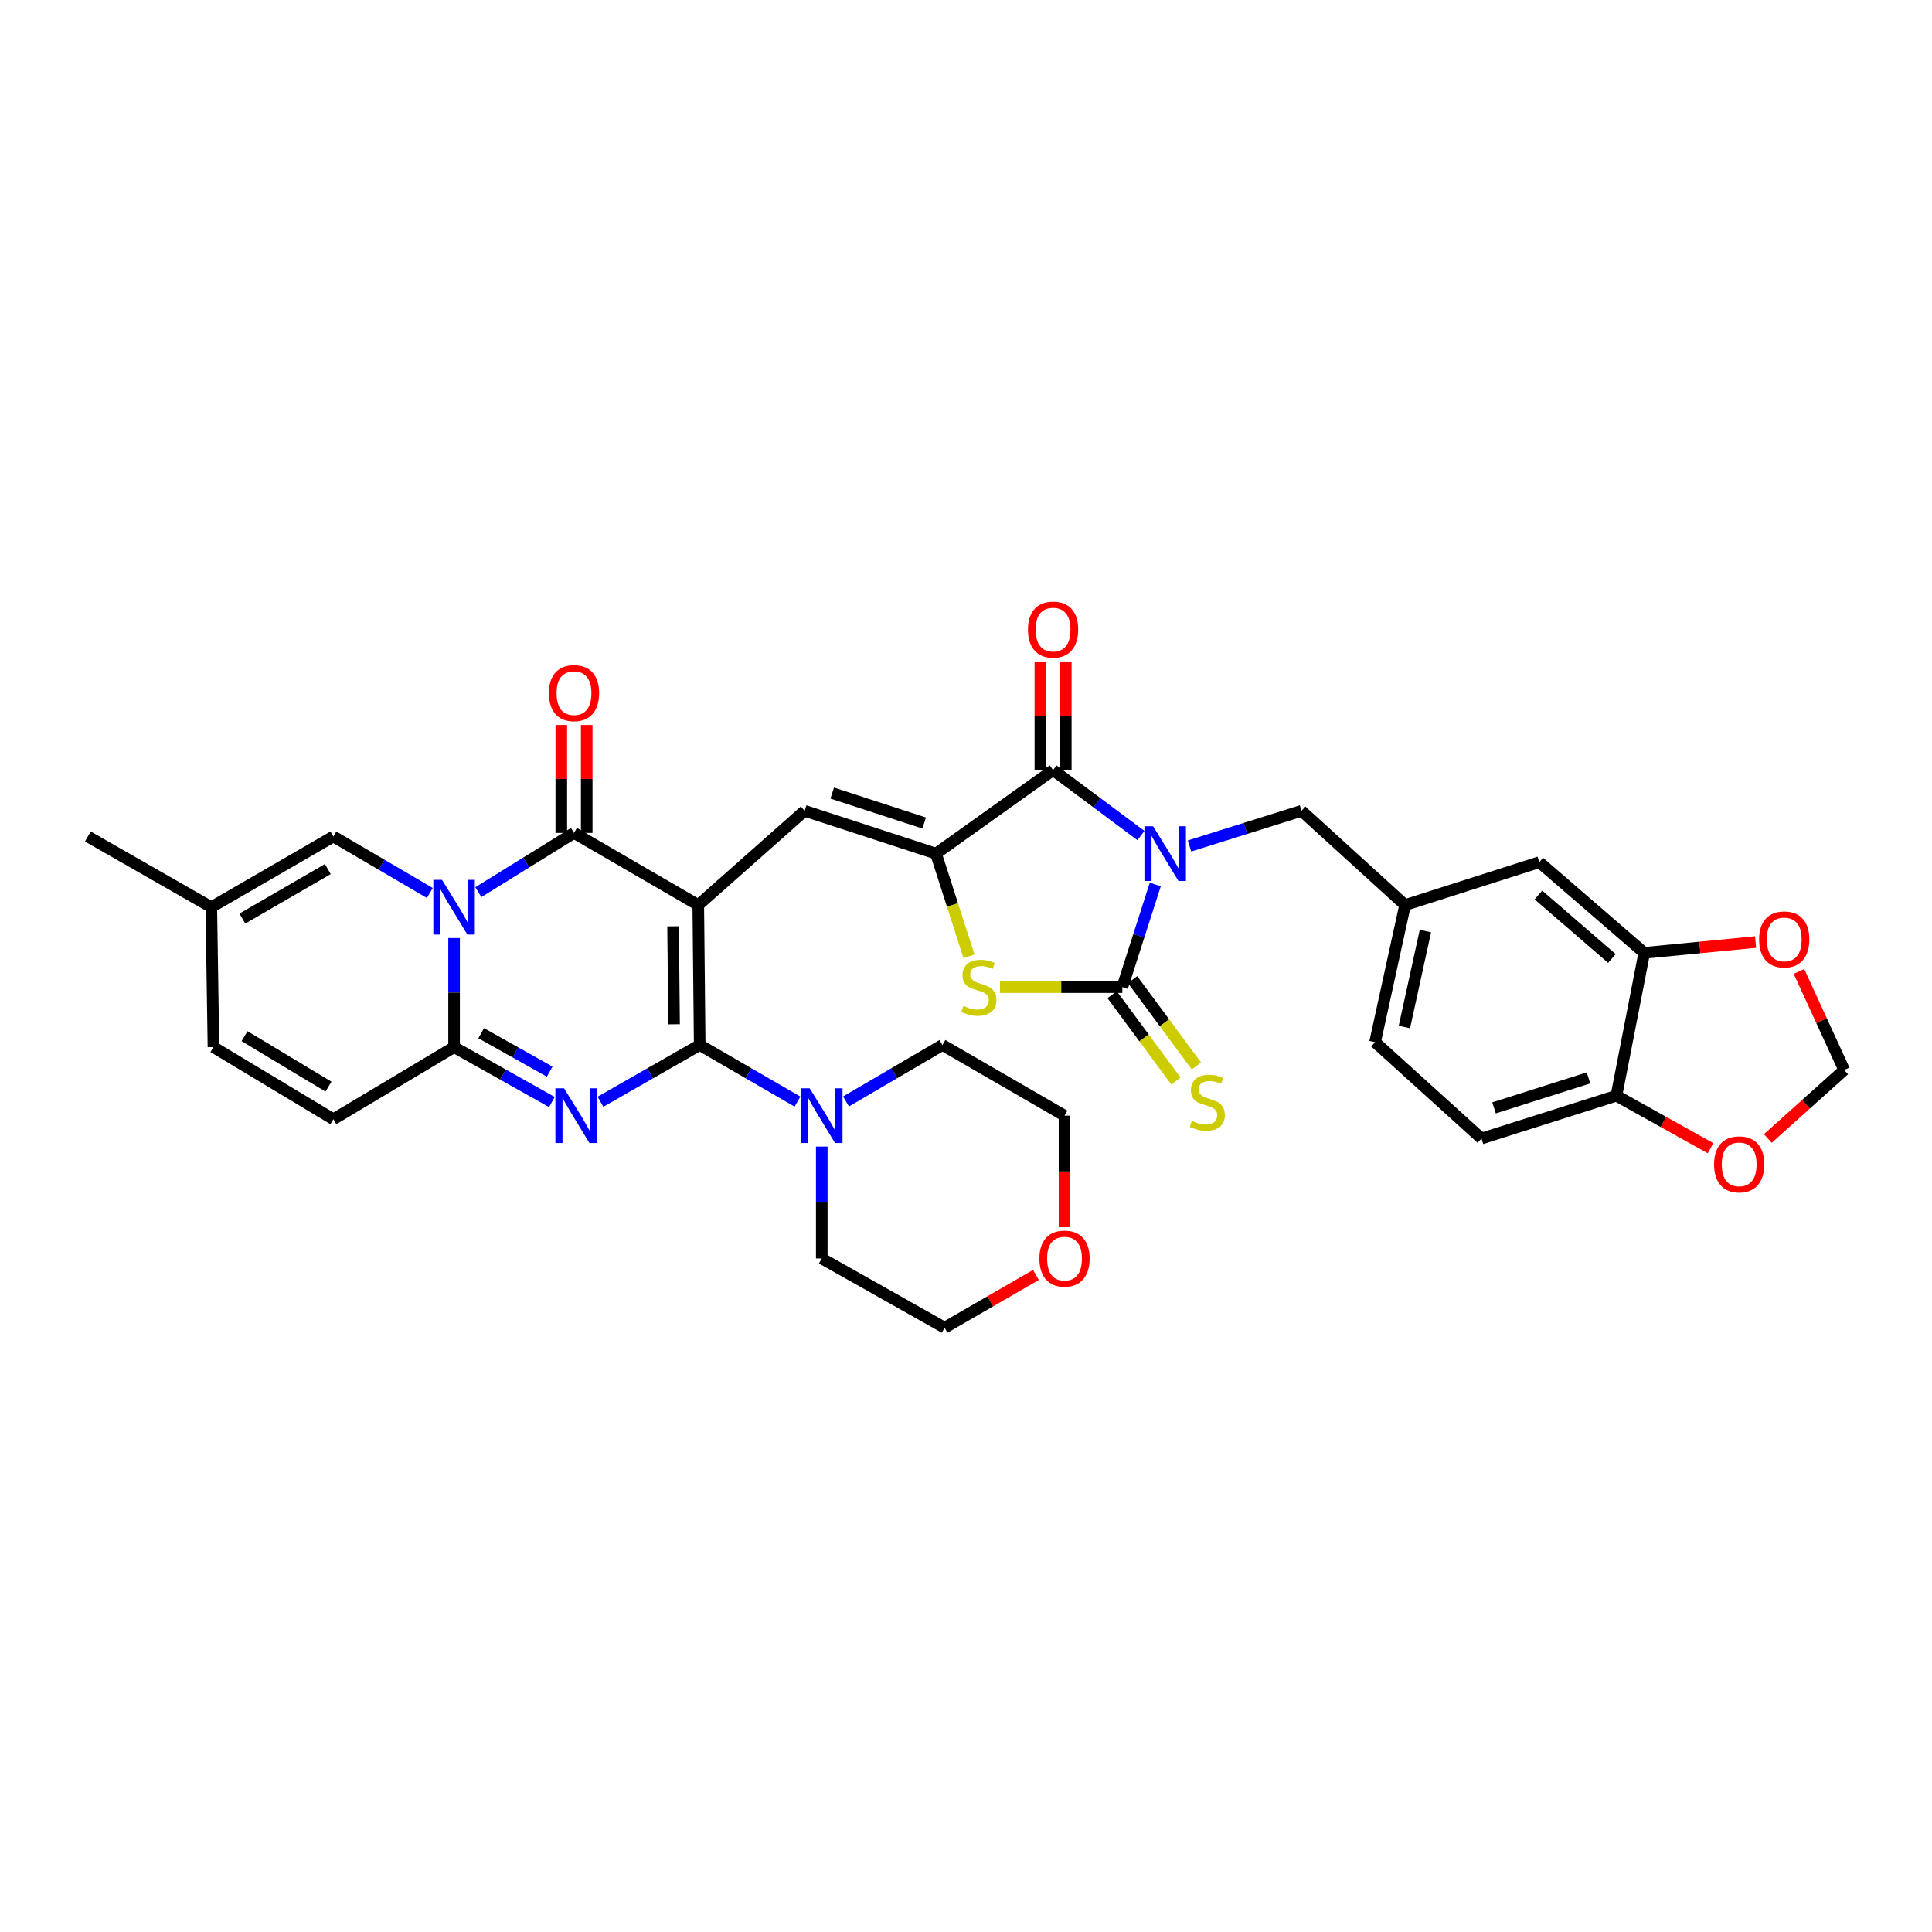 <?xml version='1.0' encoding='iso-8859-1'?>
<svg version='1.1' baseProfile='full'
              xmlns='http://www.w3.org/2000/svg'
                      xmlns:rdkit='http://www.rdkit.org/xml'
                      xmlns:xlink='http://www.w3.org/1999/xlink'
                  xml:space='preserve'
width='1000px' height='1000px' viewBox='0 0 1000 1000'>
<!-- END OF HEADER -->
<rect style='opacity:1.0;fill:#FFFFFF;stroke:none' width='1000' height='1000' x='0' y='0'> </rect>
<path class='bond-1' d='M 361.424,468.458 L 362.162,540.884' style='fill:none;fill-rule:evenodd;stroke:#000000;stroke-width:6px;stroke-linecap:butt;stroke-linejoin:miter;stroke-opacity:1' />
<path class='bond-1' d='M 348.382,479.456 L 348.899,530.155' style='fill:none;fill-rule:evenodd;stroke:#000000;stroke-width:6px;stroke-linecap:butt;stroke-linejoin:miter;stroke-opacity:1' />
<path class='bond-4' d='M 361.424,468.458 L 297.102,431.123' style='fill:none;fill-rule:evenodd;stroke:#000000;stroke-width:6px;stroke-linecap:butt;stroke-linejoin:miter;stroke-opacity:1' />
<path class='bond-9' d='M 361.424,468.458 L 416.48,419.679' style='fill:none;fill-rule:evenodd;stroke:#000000;stroke-width:6px;stroke-linecap:butt;stroke-linejoin:miter;stroke-opacity:1' />
<path class='bond-0' d='M 590.548,432.481 L 567.811,415.531' style='fill:none;fill-rule:evenodd;stroke:#0000FF;stroke-width:6px;stroke-linecap:butt;stroke-linejoin:miter;stroke-opacity:1' />
<path class='bond-0' d='M 567.811,415.531 L 545.074,398.582' style='fill:none;fill-rule:evenodd;stroke:#000000;stroke-width:6px;stroke-linecap:butt;stroke-linejoin:miter;stroke-opacity:1' />
<path class='bond-14' d='M 615.686,437.883 L 644.677,428.781' style='fill:none;fill-rule:evenodd;stroke:#0000FF;stroke-width:6px;stroke-linecap:butt;stroke-linejoin:miter;stroke-opacity:1' />
<path class='bond-14' d='M 644.677,428.781 L 673.667,419.679' style='fill:none;fill-rule:evenodd;stroke:#000000;stroke-width:6px;stroke-linecap:butt;stroke-linejoin:miter;stroke-opacity:1' />
<path class='bond-36' d='M 597.971,457.81 L 589.448,484.374' style='fill:none;fill-rule:evenodd;stroke:#0000FF;stroke-width:6px;stroke-linecap:butt;stroke-linejoin:miter;stroke-opacity:1' />
<path class='bond-36' d='M 589.448,484.374 L 580.925,510.938' style='fill:none;fill-rule:evenodd;stroke:#000000;stroke-width:6px;stroke-linecap:butt;stroke-linejoin:miter;stroke-opacity:1' />
<path class='bond-3' d='M 362.162,540.884 L 336.478,555.574' style='fill:none;fill-rule:evenodd;stroke:#000000;stroke-width:6px;stroke-linecap:butt;stroke-linejoin:miter;stroke-opacity:1' />
<path class='bond-3' d='M 336.478,555.574 L 310.795,570.263' style='fill:none;fill-rule:evenodd;stroke:#0000FF;stroke-width:6px;stroke-linecap:butt;stroke-linejoin:miter;stroke-opacity:1' />
<path class='bond-11' d='M 362.162,540.884 L 387.471,555.535' style='fill:none;fill-rule:evenodd;stroke:#000000;stroke-width:6px;stroke-linecap:butt;stroke-linejoin:miter;stroke-opacity:1' />
<path class='bond-11' d='M 387.471,555.535 L 412.78,570.186' style='fill:none;fill-rule:evenodd;stroke:#0000FF;stroke-width:6px;stroke-linecap:butt;stroke-linejoin:miter;stroke-opacity:1' />
<path class='bond-2' d='M 247.596,461.78 L 272.349,446.452' style='fill:none;fill-rule:evenodd;stroke:#0000FF;stroke-width:6px;stroke-linecap:butt;stroke-linejoin:miter;stroke-opacity:1' />
<path class='bond-2' d='M 272.349,446.452 L 297.102,431.123' style='fill:none;fill-rule:evenodd;stroke:#000000;stroke-width:6px;stroke-linecap:butt;stroke-linejoin:miter;stroke-opacity:1' />
<path class='bond-6' d='M 235.031,485.532 L 235.031,513.756' style='fill:none;fill-rule:evenodd;stroke:#0000FF;stroke-width:6px;stroke-linecap:butt;stroke-linejoin:miter;stroke-opacity:1' />
<path class='bond-6' d='M 235.031,513.756 L 235.031,541.981' style='fill:none;fill-rule:evenodd;stroke:#000000;stroke-width:6px;stroke-linecap:butt;stroke-linejoin:miter;stroke-opacity:1' />
<path class='bond-12' d='M 222.481,462.211 L 197.519,447.591' style='fill:none;fill-rule:evenodd;stroke:#0000FF;stroke-width:6px;stroke-linecap:butt;stroke-linejoin:miter;stroke-opacity:1' />
<path class='bond-12' d='M 197.519,447.591 L 172.557,432.972' style='fill:none;fill-rule:evenodd;stroke:#000000;stroke-width:6px;stroke-linecap:butt;stroke-linejoin:miter;stroke-opacity:1' />
<path class='bond-35' d='M 285.661,570.411 L 260.346,556.196' style='fill:none;fill-rule:evenodd;stroke:#0000FF;stroke-width:6px;stroke-linecap:butt;stroke-linejoin:miter;stroke-opacity:1' />
<path class='bond-35' d='M 260.346,556.196 L 235.031,541.981' style='fill:none;fill-rule:evenodd;stroke:#000000;stroke-width:6px;stroke-linecap:butt;stroke-linejoin:miter;stroke-opacity:1' />
<path class='bond-35' d='M 284.507,554.677 L 266.786,544.727' style='fill:none;fill-rule:evenodd;stroke:#0000FF;stroke-width:6px;stroke-linecap:butt;stroke-linejoin:miter;stroke-opacity:1' />
<path class='bond-35' d='M 266.786,544.727 L 249.066,534.776' style='fill:none;fill-rule:evenodd;stroke:#000000;stroke-width:6px;stroke-linecap:butt;stroke-linejoin:miter;stroke-opacity:1' />
<path class='bond-19' d='M 303.679,431.123 L 303.679,403.188' style='fill:none;fill-rule:evenodd;stroke:#000000;stroke-width:6px;stroke-linecap:butt;stroke-linejoin:miter;stroke-opacity:1' />
<path class='bond-19' d='M 303.679,403.188 L 303.679,375.253' style='fill:none;fill-rule:evenodd;stroke:#FF0000;stroke-width:6px;stroke-linecap:butt;stroke-linejoin:miter;stroke-opacity:1' />
<path class='bond-19' d='M 290.525,431.123 L 290.525,403.188' style='fill:none;fill-rule:evenodd;stroke:#000000;stroke-width:6px;stroke-linecap:butt;stroke-linejoin:miter;stroke-opacity:1' />
<path class='bond-19' d='M 290.525,403.188 L 290.525,375.253' style='fill:none;fill-rule:evenodd;stroke:#FF0000;stroke-width:6px;stroke-linecap:butt;stroke-linejoin:miter;stroke-opacity:1' />
<path class='bond-5' d='M 580.925,510.938 L 549.263,510.938' style='fill:none;fill-rule:evenodd;stroke:#000000;stroke-width:6px;stroke-linecap:butt;stroke-linejoin:miter;stroke-opacity:1' />
<path class='bond-5' d='M 549.263,510.938 L 517.601,510.938' style='fill:none;fill-rule:evenodd;stroke:#CCCC00;stroke-width:6px;stroke-linecap:butt;stroke-linejoin:miter;stroke-opacity:1' />
<path class='bond-15' d='M 575.635,514.846 L 592.152,537.202' style='fill:none;fill-rule:evenodd;stroke:#000000;stroke-width:6px;stroke-linecap:butt;stroke-linejoin:miter;stroke-opacity:1' />
<path class='bond-15' d='M 592.152,537.202 L 608.669,559.558' style='fill:none;fill-rule:evenodd;stroke:#CCCC00;stroke-width:6px;stroke-linecap:butt;stroke-linejoin:miter;stroke-opacity:1' />
<path class='bond-15' d='M 586.215,507.029 L 602.732,529.386' style='fill:none;fill-rule:evenodd;stroke:#000000;stroke-width:6px;stroke-linecap:butt;stroke-linejoin:miter;stroke-opacity:1' />
<path class='bond-15' d='M 602.732,529.386 L 619.249,551.742' style='fill:none;fill-rule:evenodd;stroke:#CCCC00;stroke-width:6px;stroke-linecap:butt;stroke-linejoin:miter;stroke-opacity:1' />
<path class='bond-13' d='M 235.031,541.981 L 172.557,579.308' style='fill:none;fill-rule:evenodd;stroke:#000000;stroke-width:6px;stroke-linecap:butt;stroke-linejoin:miter;stroke-opacity:1' />
<path class='bond-7' d='M 484.471,441.836 L 416.48,419.679' style='fill:none;fill-rule:evenodd;stroke:#000000;stroke-width:6px;stroke-linecap:butt;stroke-linejoin:miter;stroke-opacity:1' />
<path class='bond-7' d='M 478.348,426.006 L 430.755,410.496' style='fill:none;fill-rule:evenodd;stroke:#000000;stroke-width:6px;stroke-linecap:butt;stroke-linejoin:miter;stroke-opacity:1' />
<path class='bond-8' d='M 484.471,441.836 L 545.074,398.582' style='fill:none;fill-rule:evenodd;stroke:#000000;stroke-width:6px;stroke-linecap:butt;stroke-linejoin:miter;stroke-opacity:1' />
<path class='bond-10' d='M 484.471,441.836 L 493.009,468.42' style='fill:none;fill-rule:evenodd;stroke:#000000;stroke-width:6px;stroke-linecap:butt;stroke-linejoin:miter;stroke-opacity:1' />
<path class='bond-10' d='M 493.009,468.42 L 501.547,495.003' style='fill:none;fill-rule:evenodd;stroke:#CCCC00;stroke-width:6px;stroke-linecap:butt;stroke-linejoin:miter;stroke-opacity:1' />
<path class='bond-21' d='M 551.651,398.582 L 551.651,370.479' style='fill:none;fill-rule:evenodd;stroke:#000000;stroke-width:6px;stroke-linecap:butt;stroke-linejoin:miter;stroke-opacity:1' />
<path class='bond-21' d='M 551.651,370.479 L 551.651,342.377' style='fill:none;fill-rule:evenodd;stroke:#FF0000;stroke-width:6px;stroke-linecap:butt;stroke-linejoin:miter;stroke-opacity:1' />
<path class='bond-21' d='M 538.497,398.582 L 538.497,370.479' style='fill:none;fill-rule:evenodd;stroke:#000000;stroke-width:6px;stroke-linecap:butt;stroke-linejoin:miter;stroke-opacity:1' />
<path class='bond-21' d='M 538.497,370.479 L 538.497,342.377' style='fill:none;fill-rule:evenodd;stroke:#FF0000;stroke-width:6px;stroke-linecap:butt;stroke-linejoin:miter;stroke-opacity:1' />
<path class='bond-30' d='M 437.894,570.111 L 462.853,555.498' style='fill:none;fill-rule:evenodd;stroke:#0000FF;stroke-width:6px;stroke-linecap:butt;stroke-linejoin:miter;stroke-opacity:1' />
<path class='bond-30' d='M 462.853,555.498 L 487.811,540.884' style='fill:none;fill-rule:evenodd;stroke:#000000;stroke-width:6px;stroke-linecap:butt;stroke-linejoin:miter;stroke-opacity:1' />
<path class='bond-31' d='M 425.345,593.467 L 425.345,622.418' style='fill:none;fill-rule:evenodd;stroke:#0000FF;stroke-width:6px;stroke-linecap:butt;stroke-linejoin:miter;stroke-opacity:1' />
<path class='bond-31' d='M 425.345,622.418 L 425.345,651.369' style='fill:none;fill-rule:evenodd;stroke:#000000;stroke-width:6px;stroke-linecap:butt;stroke-linejoin:miter;stroke-opacity:1' />
<path class='bond-17' d='M 172.557,432.972 L 109.375,469.561' style='fill:none;fill-rule:evenodd;stroke:#000000;stroke-width:6px;stroke-linecap:butt;stroke-linejoin:miter;stroke-opacity:1' />
<path class='bond-17' d='M 169.672,449.843 L 125.444,475.456' style='fill:none;fill-rule:evenodd;stroke:#000000;stroke-width:6px;stroke-linecap:butt;stroke-linejoin:miter;stroke-opacity:1' />
<path class='bond-38' d='M 172.557,579.308 L 110.486,541.981' style='fill:none;fill-rule:evenodd;stroke:#000000;stroke-width:6px;stroke-linecap:butt;stroke-linejoin:miter;stroke-opacity:1' />
<path class='bond-38' d='M 170.025,562.437 L 126.575,536.307' style='fill:none;fill-rule:evenodd;stroke:#000000;stroke-width:6px;stroke-linecap:butt;stroke-linejoin:miter;stroke-opacity:1' />
<path class='bond-26' d='M 673.667,419.679 L 727.269,468.458' style='fill:none;fill-rule:evenodd;stroke:#000000;stroke-width:6px;stroke-linecap:butt;stroke-linejoin:miter;stroke-opacity:1' />
<path class='bond-16' d='M 851.061,493.202 L 796.743,446.265' style='fill:none;fill-rule:evenodd;stroke:#000000;stroke-width:6px;stroke-linecap:butt;stroke-linejoin:miter;stroke-opacity:1' />
<path class='bond-16' d='M 834.313,496.114 L 796.291,463.258' style='fill:none;fill-rule:evenodd;stroke:#000000;stroke-width:6px;stroke-linecap:butt;stroke-linejoin:miter;stroke-opacity:1' />
<path class='bond-22' d='M 851.061,493.202 L 879.876,490.406' style='fill:none;fill-rule:evenodd;stroke:#000000;stroke-width:6px;stroke-linecap:butt;stroke-linejoin:miter;stroke-opacity:1' />
<path class='bond-22' d='M 879.876,490.406 L 908.69,487.61' style='fill:none;fill-rule:evenodd;stroke:#FF0000;stroke-width:6px;stroke-linecap:butt;stroke-linejoin:miter;stroke-opacity:1' />
<path class='bond-39' d='M 851.061,493.202 L 836.658,567.134' style='fill:none;fill-rule:evenodd;stroke:#000000;stroke-width:6px;stroke-linecap:butt;stroke-linejoin:miter;stroke-opacity:1' />
<path class='bond-18' d='M 109.375,469.561 L 110.486,541.981' style='fill:none;fill-rule:evenodd;stroke:#000000;stroke-width:6px;stroke-linecap:butt;stroke-linejoin:miter;stroke-opacity:1' />
<path class='bond-32' d='M 109.375,469.561 L 45.455,432.972' style='fill:none;fill-rule:evenodd;stroke:#000000;stroke-width:6px;stroke-linecap:butt;stroke-linejoin:miter;stroke-opacity:1' />
<path class='bond-20' d='M 836.658,567.134 L 766.818,589.291' style='fill:none;fill-rule:evenodd;stroke:#000000;stroke-width:6px;stroke-linecap:butt;stroke-linejoin:miter;stroke-opacity:1' />
<path class='bond-20' d='M 822.204,557.919 L 773.316,573.429' style='fill:none;fill-rule:evenodd;stroke:#000000;stroke-width:6px;stroke-linecap:butt;stroke-linejoin:miter;stroke-opacity:1' />
<path class='bond-23' d='M 836.658,567.134 L 861.018,580.727' style='fill:none;fill-rule:evenodd;stroke:#000000;stroke-width:6px;stroke-linecap:butt;stroke-linejoin:miter;stroke-opacity:1' />
<path class='bond-23' d='M 861.018,580.727 L 885.379,594.321' style='fill:none;fill-rule:evenodd;stroke:#FF0000;stroke-width:6px;stroke-linecap:butt;stroke-linejoin:miter;stroke-opacity:1' />
<path class='bond-24' d='M 931.136,502.792 L 942.841,528.302' style='fill:none;fill-rule:evenodd;stroke:#FF0000;stroke-width:6px;stroke-linecap:butt;stroke-linejoin:miter;stroke-opacity:1' />
<path class='bond-24' d='M 942.841,528.302 L 954.545,553.812' style='fill:none;fill-rule:evenodd;stroke:#000000;stroke-width:6px;stroke-linecap:butt;stroke-linejoin:miter;stroke-opacity:1' />
<path class='bond-40' d='M 915.024,589.284 L 934.785,571.548' style='fill:none;fill-rule:evenodd;stroke:#FF0000;stroke-width:6px;stroke-linecap:butt;stroke-linejoin:miter;stroke-opacity:1' />
<path class='bond-40' d='M 934.785,571.548 L 954.545,553.812' style='fill:none;fill-rule:evenodd;stroke:#000000;stroke-width:6px;stroke-linecap:butt;stroke-linejoin:miter;stroke-opacity:1' />
<path class='bond-25' d='M 796.743,446.265 L 727.269,468.458' style='fill:none;fill-rule:evenodd;stroke:#000000;stroke-width:6px;stroke-linecap:butt;stroke-linejoin:miter;stroke-opacity:1' />
<path class='bond-29' d='M 727.269,468.458 L 711.733,539.408' style='fill:none;fill-rule:evenodd;stroke:#000000;stroke-width:6px;stroke-linecap:butt;stroke-linejoin:miter;stroke-opacity:1' />
<path class='bond-29' d='M 737.788,481.914 L 726.913,531.579' style='fill:none;fill-rule:evenodd;stroke:#000000;stroke-width:6px;stroke-linecap:butt;stroke-linejoin:miter;stroke-opacity:1' />
<path class='bond-27' d='M 536.201,659.913 L 512.561,673.567' style='fill:none;fill-rule:evenodd;stroke:#FF0000;stroke-width:6px;stroke-linecap:butt;stroke-linejoin:miter;stroke-opacity:1' />
<path class='bond-27' d='M 512.561,673.567 L 488.922,687.221' style='fill:none;fill-rule:evenodd;stroke:#000000;stroke-width:6px;stroke-linecap:butt;stroke-linejoin:miter;stroke-opacity:1' />
<path class='bond-37' d='M 550.993,635.202 L 550.993,606.331' style='fill:none;fill-rule:evenodd;stroke:#FF0000;stroke-width:6px;stroke-linecap:butt;stroke-linejoin:miter;stroke-opacity:1' />
<path class='bond-37' d='M 550.993,606.331 L 550.993,577.459' style='fill:none;fill-rule:evenodd;stroke:#000000;stroke-width:6px;stroke-linecap:butt;stroke-linejoin:miter;stroke-opacity:1' />
<path class='bond-28' d='M 766.818,589.291 L 711.733,539.408' style='fill:none;fill-rule:evenodd;stroke:#000000;stroke-width:6px;stroke-linecap:butt;stroke-linejoin:miter;stroke-opacity:1' />
<path class='bond-33' d='M 487.811,540.884 L 550.993,577.459' style='fill:none;fill-rule:evenodd;stroke:#000000;stroke-width:6px;stroke-linecap:butt;stroke-linejoin:miter;stroke-opacity:1' />
<path class='bond-34' d='M 425.345,651.369 L 488.922,687.221' style='fill:none;fill-rule:evenodd;stroke:#000000;stroke-width:6px;stroke-linecap:butt;stroke-linejoin:miter;stroke-opacity:1' />
<path  class='atom-1' d='M 596.837 427.676
L 606.117 442.676
Q 607.037 444.156, 608.517 446.836
Q 609.997 449.516, 610.077 449.676
L 610.077 427.676
L 613.837 427.676
L 613.837 455.996
L 609.957 455.996
L 599.997 439.596
Q 598.837 437.676, 597.597 435.476
Q 596.397 433.276, 596.037 432.596
L 596.037 455.996
L 592.357 455.996
L 592.357 427.676
L 596.837 427.676
' fill='#0000FF'/>
<path  class='atom-3' d='M 228.771 455.401
L 238.051 470.401
Q 238.971 471.881, 240.451 474.561
Q 241.931 477.241, 242.011 477.401
L 242.011 455.401
L 245.771 455.401
L 245.771 483.721
L 241.891 483.721
L 231.931 467.321
Q 230.771 465.401, 229.531 463.201
Q 228.331 461.001, 227.971 460.321
L 227.971 483.721
L 224.291 483.721
L 224.291 455.401
L 228.771 455.401
' fill='#0000FF'/>
<path  class='atom-4' d='M 291.953 563.299
L 301.233 578.299
Q 302.153 579.779, 303.633 582.459
Q 305.113 585.139, 305.193 585.299
L 305.193 563.299
L 308.953 563.299
L 308.953 591.619
L 305.073 591.619
L 295.113 575.219
Q 293.953 573.299, 292.713 571.099
Q 291.513 568.899, 291.153 568.219
L 291.153 591.619
L 287.473 591.619
L 287.473 563.299
L 291.953 563.299
' fill='#0000FF'/>
<path  class='atom-11' d='M 498.665 520.658
Q 498.985 520.778, 500.305 521.338
Q 501.625 521.898, 503.065 522.258
Q 504.545 522.578, 505.985 522.578
Q 508.665 522.578, 510.225 521.298
Q 511.785 519.978, 511.785 517.698
Q 511.785 516.138, 510.985 515.178
Q 510.225 514.218, 509.025 513.698
Q 507.825 513.178, 505.825 512.578
Q 503.305 511.818, 501.785 511.098
Q 500.305 510.378, 499.225 508.858
Q 498.185 507.338, 498.185 504.778
Q 498.185 501.218, 500.585 499.018
Q 503.025 496.818, 507.825 496.818
Q 511.105 496.818, 514.825 498.378
L 513.905 501.458
Q 510.505 500.058, 507.945 500.058
Q 505.185 500.058, 503.665 501.218
Q 502.145 502.338, 502.185 504.298
Q 502.185 505.818, 502.945 506.738
Q 503.745 507.658, 504.865 508.178
Q 506.025 508.698, 507.945 509.298
Q 510.505 510.098, 512.025 510.898
Q 513.545 511.698, 514.625 513.338
Q 515.745 514.938, 515.745 517.698
Q 515.745 521.618, 513.105 523.738
Q 510.505 525.818, 506.145 525.818
Q 503.625 525.818, 501.705 525.258
Q 499.825 524.738, 497.585 523.818
L 498.665 520.658
' fill='#CCCC00'/>
<path  class='atom-12' d='M 419.085 563.299
L 428.365 578.299
Q 429.285 579.779, 430.765 582.459
Q 432.245 585.139, 432.325 585.299
L 432.325 563.299
L 436.085 563.299
L 436.085 591.619
L 432.205 591.619
L 422.245 575.219
Q 421.085 573.299, 419.845 571.099
Q 418.645 568.899, 418.285 568.219
L 418.285 591.619
L 414.605 591.619
L 414.605 563.299
L 419.085 563.299
' fill='#0000FF'/>
<path  class='atom-16' d='M 616.888 580.164
Q 617.208 580.284, 618.528 580.844
Q 619.848 581.404, 621.288 581.764
Q 622.768 582.084, 624.208 582.084
Q 626.888 582.084, 628.448 580.804
Q 630.008 579.484, 630.008 577.204
Q 630.008 575.644, 629.208 574.684
Q 628.448 573.724, 627.248 573.204
Q 626.048 572.684, 624.048 572.084
Q 621.528 571.324, 620.008 570.604
Q 618.528 569.884, 617.448 568.364
Q 616.408 566.844, 616.408 564.284
Q 616.408 560.724, 618.808 558.524
Q 621.248 556.324, 626.048 556.324
Q 629.328 556.324, 633.048 557.884
L 632.128 560.964
Q 628.728 559.564, 626.168 559.564
Q 623.408 559.564, 621.888 560.724
Q 620.368 561.844, 620.408 563.804
Q 620.408 565.324, 621.168 566.244
Q 621.968 567.164, 623.088 567.684
Q 624.248 568.204, 626.168 568.804
Q 628.728 569.604, 630.248 570.404
Q 631.768 571.204, 632.848 572.844
Q 633.968 574.444, 633.968 577.204
Q 633.968 581.124, 631.328 583.244
Q 628.728 585.324, 624.368 585.324
Q 621.848 585.324, 619.928 584.764
Q 618.048 584.244, 615.808 583.324
L 616.888 580.164
' fill='#CCCC00'/>
<path  class='atom-20' d='M 284.102 358.762
Q 284.102 351.962, 287.462 348.162
Q 290.822 344.362, 297.102 344.362
Q 303.382 344.362, 306.742 348.162
Q 310.102 351.962, 310.102 358.762
Q 310.102 365.642, 306.702 369.562
Q 303.302 373.442, 297.102 373.442
Q 290.862 373.442, 287.462 369.562
Q 284.102 365.682, 284.102 358.762
M 297.102 370.242
Q 301.422 370.242, 303.742 367.362
Q 306.102 364.442, 306.102 358.762
Q 306.102 353.202, 303.742 350.402
Q 301.422 347.562, 297.102 347.562
Q 292.782 347.562, 290.422 350.362
Q 288.102 353.162, 288.102 358.762
Q 288.102 364.482, 290.422 367.362
Q 292.782 370.242, 297.102 370.242
' fill='#FF0000'/>
<path  class='atom-22' d='M 532.074 325.877
Q 532.074 319.077, 535.434 315.277
Q 538.794 311.477, 545.074 311.477
Q 551.354 311.477, 554.714 315.277
Q 558.074 319.077, 558.074 325.877
Q 558.074 332.757, 554.674 336.677
Q 551.274 340.557, 545.074 340.557
Q 538.834 340.557, 535.434 336.677
Q 532.074 332.797, 532.074 325.877
M 545.074 337.357
Q 549.394 337.357, 551.714 334.477
Q 554.074 331.557, 554.074 325.877
Q 554.074 320.317, 551.714 317.517
Q 549.394 314.677, 545.074 314.677
Q 540.754 314.677, 538.394 317.477
Q 536.074 320.277, 536.074 325.877
Q 536.074 331.597, 538.394 334.477
Q 540.754 337.357, 545.074 337.357
' fill='#FF0000'/>
<path  class='atom-23' d='M 910.51 486.252
Q 910.51 479.452, 913.87 475.652
Q 917.23 471.852, 923.51 471.852
Q 929.79 471.852, 933.15 475.652
Q 936.51 479.452, 936.51 486.252
Q 936.51 493.132, 933.11 497.052
Q 929.71 500.932, 923.51 500.932
Q 917.27 500.932, 913.87 497.052
Q 910.51 493.172, 910.51 486.252
M 923.51 497.732
Q 927.83 497.732, 930.15 494.852
Q 932.51 491.932, 932.51 486.252
Q 932.51 480.692, 930.15 477.892
Q 927.83 475.052, 923.51 475.052
Q 919.19 475.052, 916.83 477.852
Q 914.51 480.652, 914.51 486.252
Q 914.51 491.972, 916.83 494.852
Q 919.19 497.732, 923.51 497.732
' fill='#FF0000'/>
<path  class='atom-24' d='M 887.198 602.671
Q 887.198 595.871, 890.558 592.071
Q 893.918 588.271, 900.198 588.271
Q 906.478 588.271, 909.838 592.071
Q 913.198 595.871, 913.198 602.671
Q 913.198 609.551, 909.798 613.471
Q 906.398 617.351, 900.198 617.351
Q 893.958 617.351, 890.558 613.471
Q 887.198 609.591, 887.198 602.671
M 900.198 614.151
Q 904.518 614.151, 906.838 611.271
Q 909.198 608.351, 909.198 602.671
Q 909.198 597.111, 906.838 594.311
Q 904.518 591.471, 900.198 591.471
Q 895.878 591.471, 893.518 594.271
Q 891.198 597.071, 891.198 602.671
Q 891.198 608.391, 893.518 611.271
Q 895.878 614.151, 900.198 614.151
' fill='#FF0000'/>
<path  class='atom-28' d='M 537.993 651.449
Q 537.993 644.649, 541.353 640.849
Q 544.713 637.049, 550.993 637.049
Q 557.273 637.049, 560.633 640.849
Q 563.993 644.649, 563.993 651.449
Q 563.993 658.329, 560.593 662.249
Q 557.193 666.129, 550.993 666.129
Q 544.753 666.129, 541.353 662.249
Q 537.993 658.369, 537.993 651.449
M 550.993 662.929
Q 555.313 662.929, 557.633 660.049
Q 559.993 657.129, 559.993 651.449
Q 559.993 645.889, 557.633 643.089
Q 555.313 640.249, 550.993 640.249
Q 546.673 640.249, 544.313 643.049
Q 541.993 645.849, 541.993 651.449
Q 541.993 657.169, 544.313 660.049
Q 546.673 662.929, 550.993 662.929
' fill='#FF0000'/>
</svg>
